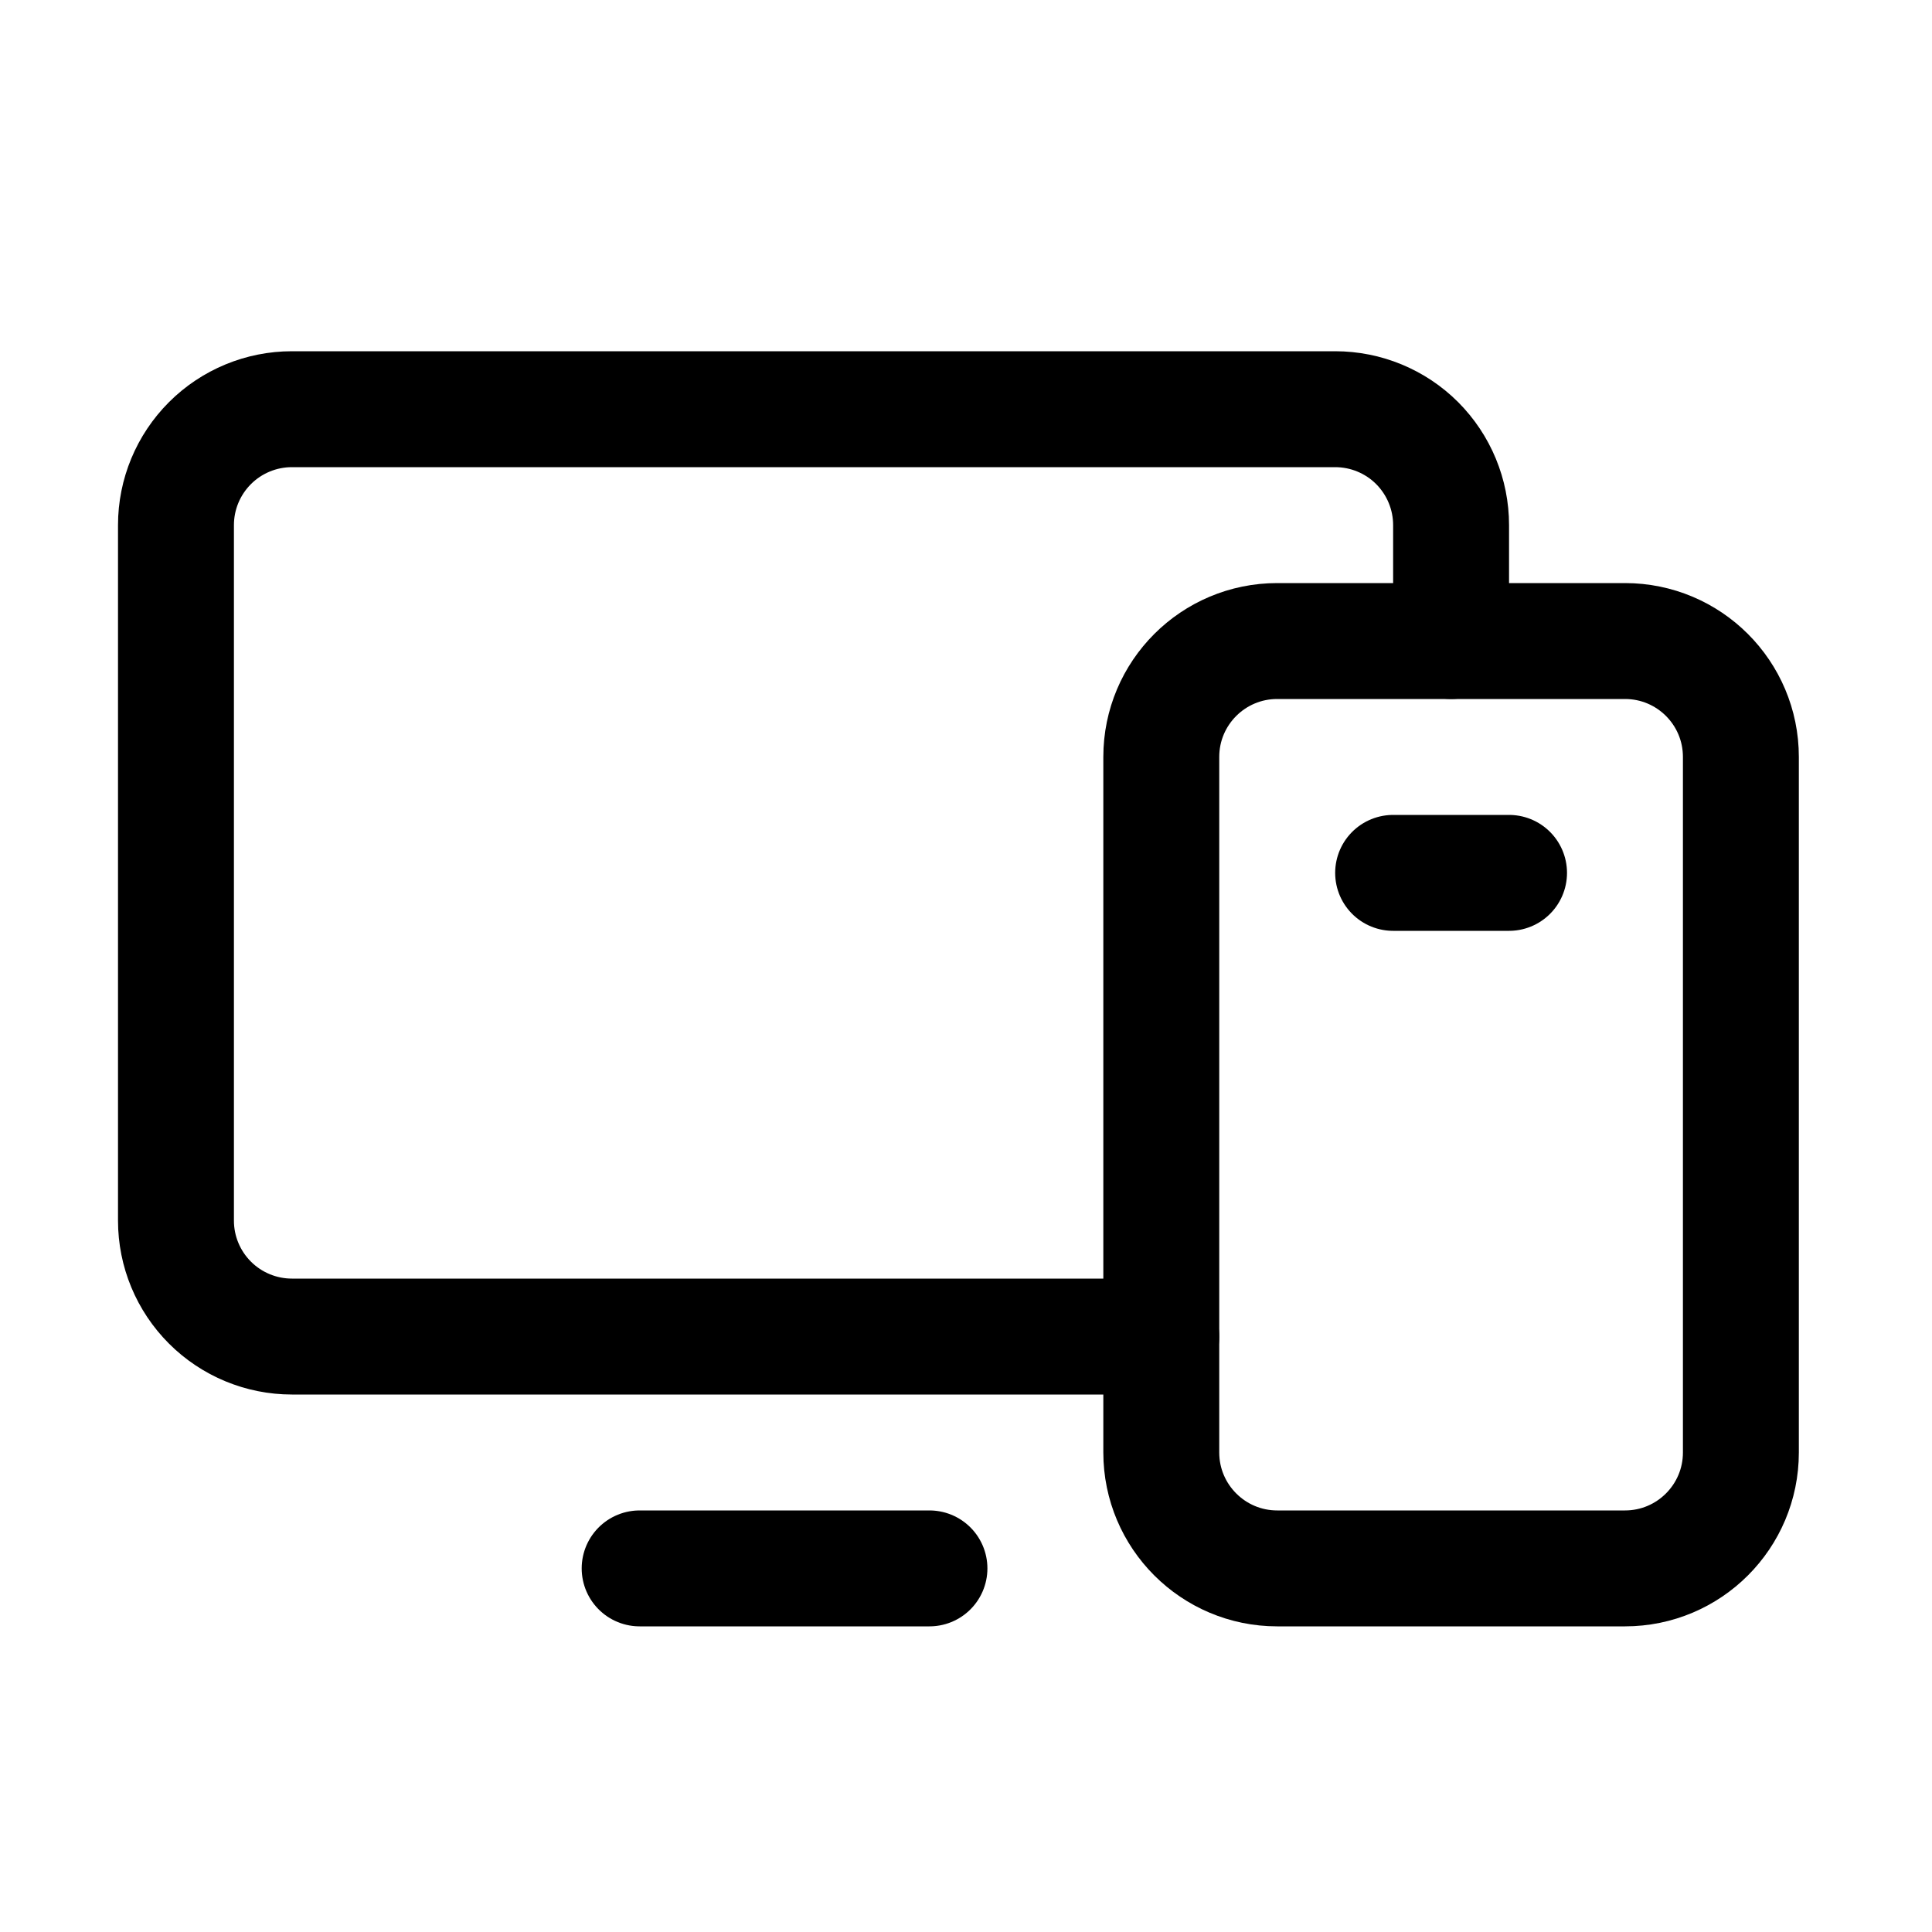 <svg width="25" height="25" viewBox="0 0 25 25" fill="none" xmlns="http://www.w3.org/2000/svg">
<g clip-path="url(#clip0_655_7350)">
<path d="M22.527 18.795V9.795C22.527 8.966 21.856 8.295 21.027 8.295H16.527C15.699 8.295 15.027 8.966 15.027 9.795V18.795C15.027 19.623 15.699 20.295 16.527 20.295H21.027C21.856 20.295 22.527 19.623 22.527 18.795Z" stroke="black" stroke-width="1.5" stroke-linecap="round" stroke-linejoin="round"/>
<path d="M12.027 20.295H8.277" stroke="black" stroke-width="1.5" stroke-linecap="round" stroke-linejoin="round"/>
<path d="M15.027 17.295H3.777C3.38 17.295 2.998 17.137 2.717 16.856C2.435 16.574 2.277 16.193 2.277 15.795V6.795C2.277 6.397 2.435 6.016 2.717 5.734C2.998 5.453 3.38 5.295 3.777 5.295H17.277C17.675 5.295 18.057 5.453 18.338 5.734C18.619 6.016 18.777 6.397 18.777 6.795V8.295" stroke="black" stroke-width="1.5" stroke-linecap="round" stroke-linejoin="round"/>
<path d="M18.027 11.295H19.527" stroke="black" stroke-width="1.5" stroke-linecap="round" stroke-linejoin="round"/>
</g>
<defs>
<clipPath id="clip0_655_7350">
<rect width="24" height="24" fill="white" transform="translate(0.027 0.795)"/>
</clipPath>
</defs>
</svg>

